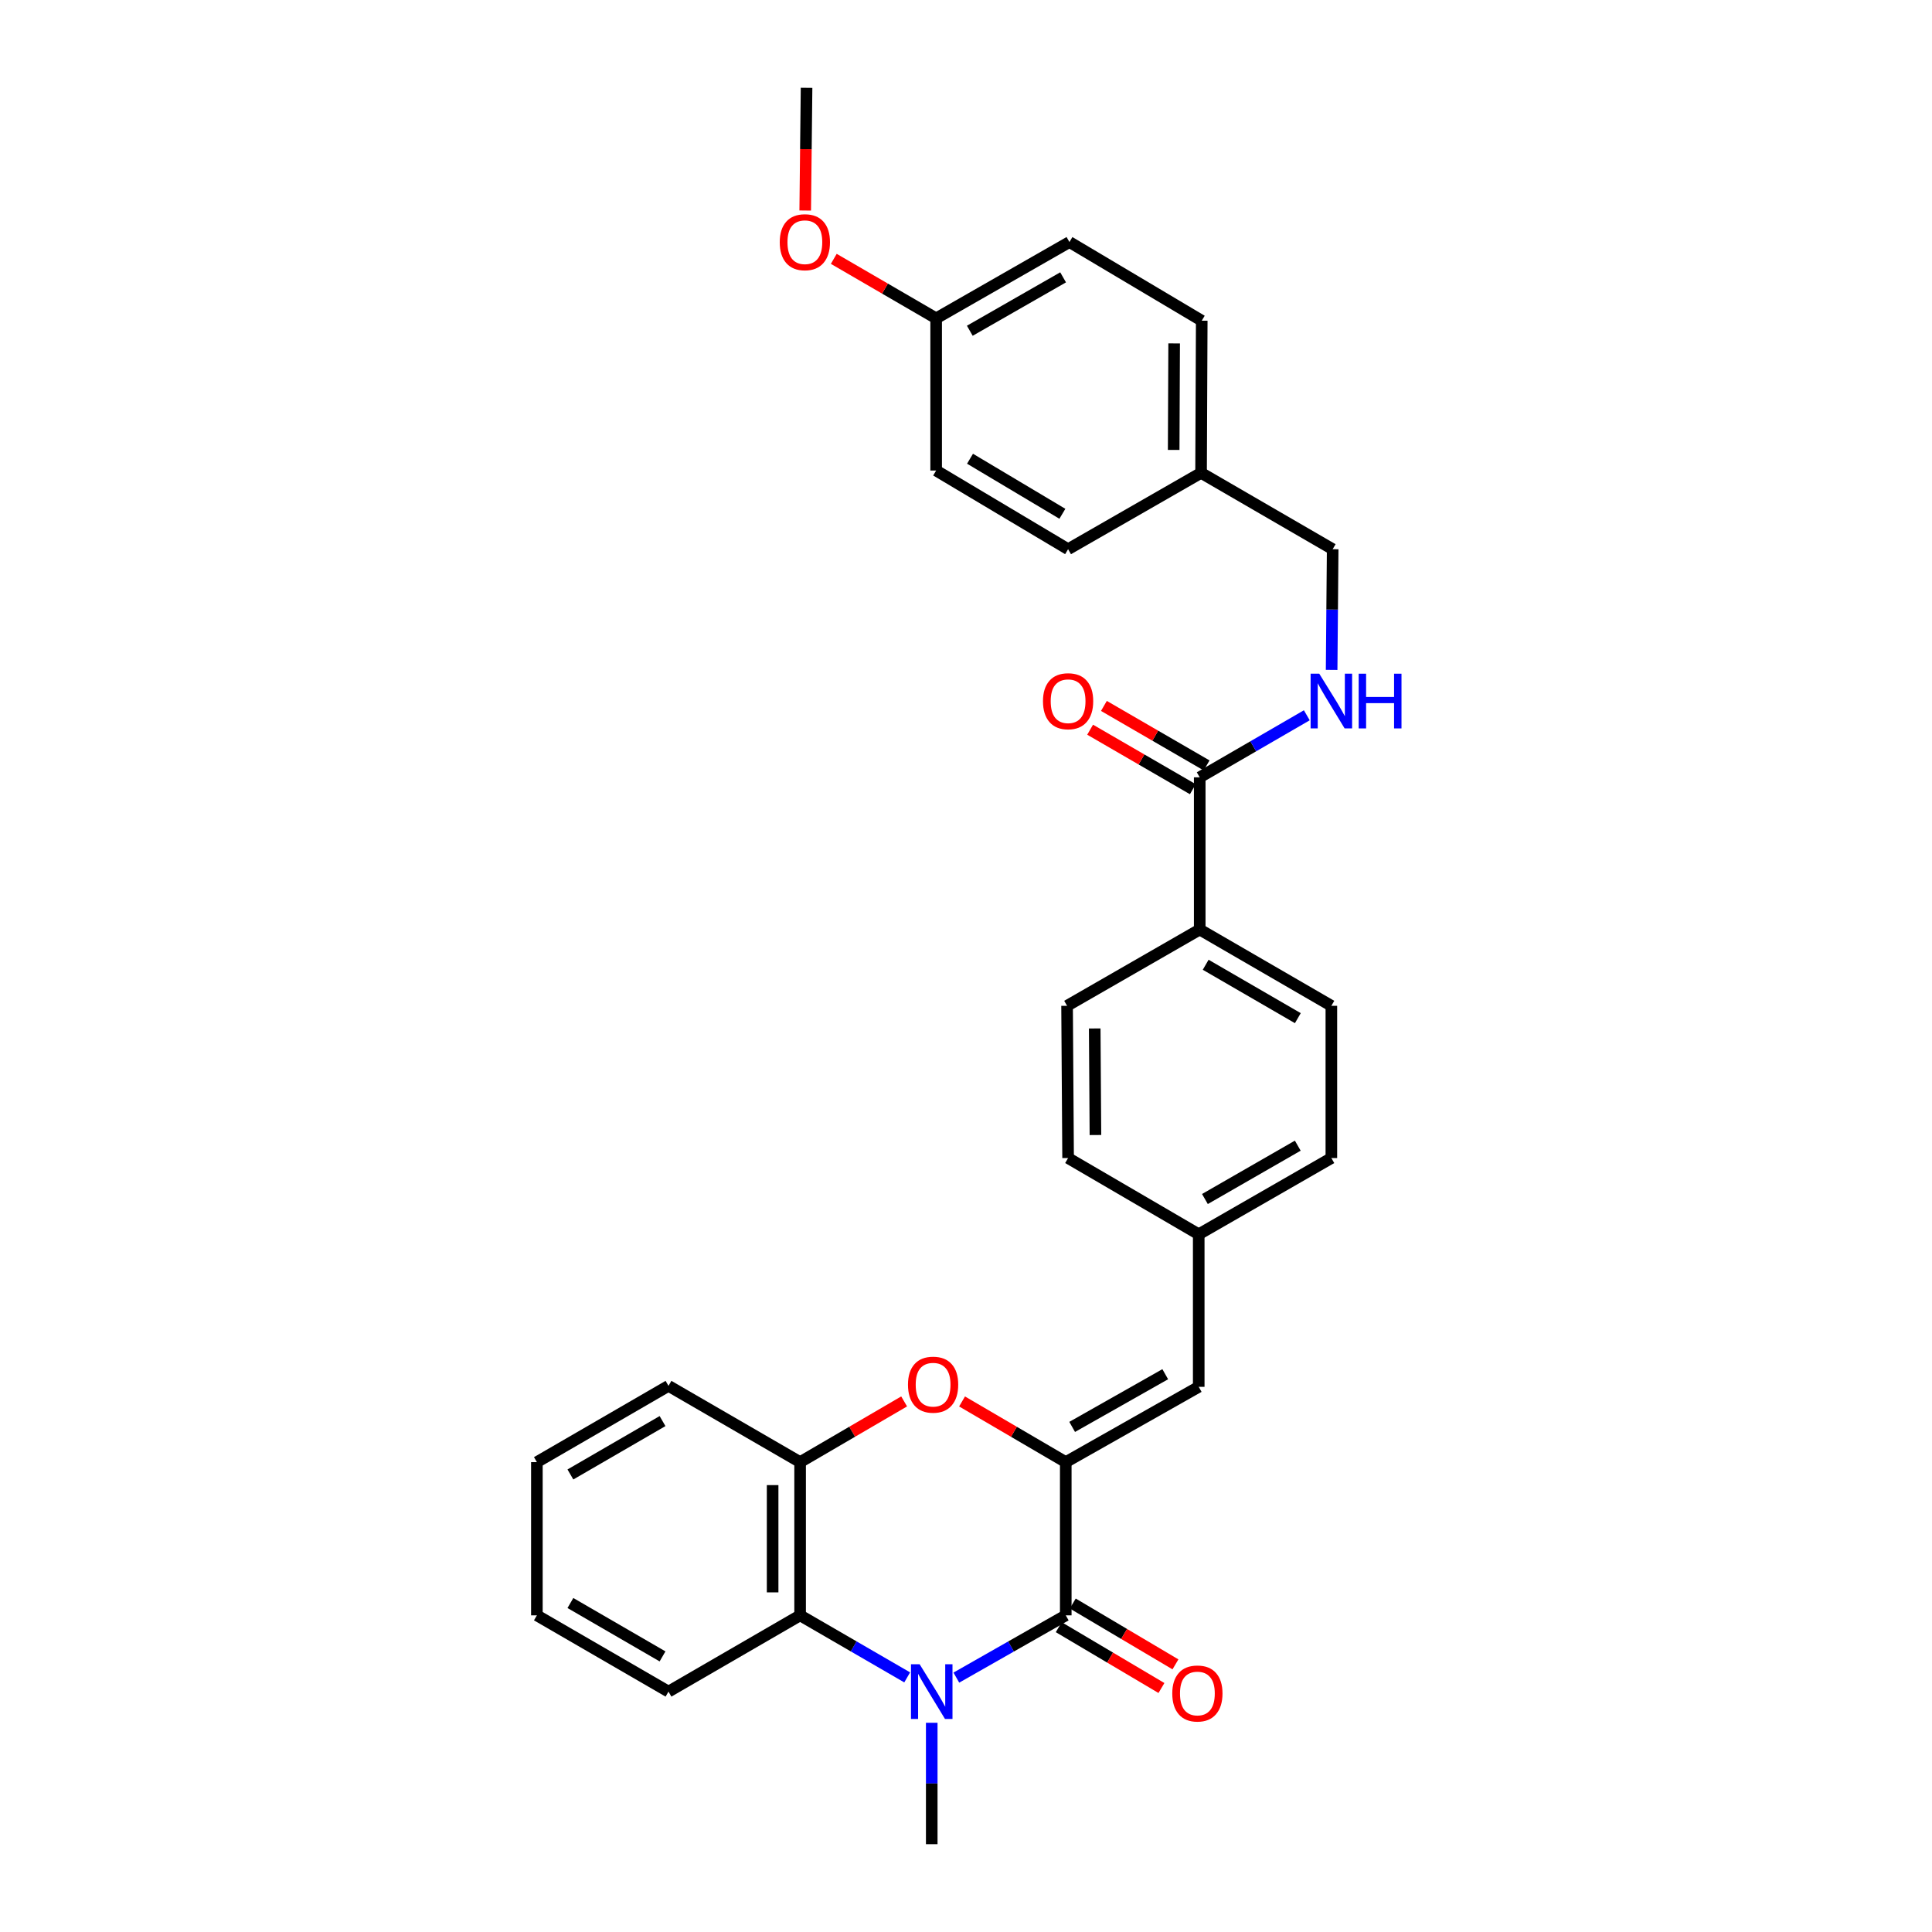 <?xml version='1.0' encoding='iso-8859-1'?>
<svg version='1.1' baseProfile='full'
              xmlns='http://www.w3.org/2000/svg'
                      xmlns:rdkit='http://www.rdkit.org/xml'
                      xmlns:xlink='http://www.w3.org/1999/xlink'
                  xml:space='preserve'
width='1000px' height='1000px' viewBox='0 0 1000 1000'>
<!-- END OF HEADER -->
<rect style='opacity:1.0;fill:#FFFFFF;stroke:none' width='1000' height='1000' x='0' y='0'> </rect>
<path class='bond-1' d='M 495.002,868.333 L 523.319,852.219' style='fill:none;fill-rule:evenodd;stroke:#0000FF;stroke-width:6px;stroke-linecap:butt;stroke-linejoin:miter;stroke-opacity:1' />
<path class='bond-1' d='M 523.319,852.219 L 551.636,836.105' style='fill:none;fill-rule:evenodd;stroke:#000000;stroke-width:6px;stroke-linecap:butt;stroke-linejoin:miter;stroke-opacity:1' />
<path class='bond-3' d='M 469.558,868.216 L 441.848,852.161' style='fill:none;fill-rule:evenodd;stroke:#0000FF;stroke-width:6px;stroke-linecap:butt;stroke-linejoin:miter;stroke-opacity:1' />
<path class='bond-3' d='M 441.848,852.161 L 414.138,836.105' style='fill:none;fill-rule:evenodd;stroke:#000000;stroke-width:6px;stroke-linecap:butt;stroke-linejoin:miter;stroke-opacity:1' />
<path class='bond-14' d='M 482.267,891.714 L 482.267,923.13' style='fill:none;fill-rule:evenodd;stroke:#0000FF;stroke-width:6px;stroke-linecap:butt;stroke-linejoin:miter;stroke-opacity:1' />
<path class='bond-14' d='M 482.267,923.13 L 482.267,954.545' style='fill:none;fill-rule:evenodd;stroke:#000000;stroke-width:6px;stroke-linecap:butt;stroke-linejoin:miter;stroke-opacity:1' />
<path class='bond-0' d='M 551.636,756.792 L 551.636,836.105' style='fill:none;fill-rule:evenodd;stroke:#000000;stroke-width:6px;stroke-linecap:butt;stroke-linejoin:miter;stroke-opacity:1' />
<path class='bond-5' d='M 551.636,756.792 L 620.46,717.823' style='fill:none;fill-rule:evenodd;stroke:#000000;stroke-width:6px;stroke-linecap:butt;stroke-linejoin:miter;stroke-opacity:1' />
<path class='bond-5' d='M 554.95,738.565 L 603.126,711.287' style='fill:none;fill-rule:evenodd;stroke:#000000;stroke-width:6px;stroke-linecap:butt;stroke-linejoin:miter;stroke-opacity:1' />
<path class='bond-30' d='M 551.636,756.792 L 524.798,741.091' style='fill:none;fill-rule:evenodd;stroke:#000000;stroke-width:6px;stroke-linecap:butt;stroke-linejoin:miter;stroke-opacity:1' />
<path class='bond-30' d='M 524.798,741.091 L 497.959,725.39' style='fill:none;fill-rule:evenodd;stroke:#FF0000;stroke-width:6px;stroke-linecap:butt;stroke-linejoin:miter;stroke-opacity:1' />
<path class='bond-8' d='M 548.01,842.226 L 574.585,857.969' style='fill:none;fill-rule:evenodd;stroke:#000000;stroke-width:6px;stroke-linecap:butt;stroke-linejoin:miter;stroke-opacity:1' />
<path class='bond-8' d='M 574.585,857.969 L 601.159,873.712' style='fill:none;fill-rule:evenodd;stroke:#FF0000;stroke-width:6px;stroke-linecap:butt;stroke-linejoin:miter;stroke-opacity:1' />
<path class='bond-8' d='M 555.262,829.985 L 581.837,845.728' style='fill:none;fill-rule:evenodd;stroke:#000000;stroke-width:6px;stroke-linecap:butt;stroke-linejoin:miter;stroke-opacity:1' />
<path class='bond-8' d='M 581.837,845.728 L 608.411,861.471' style='fill:none;fill-rule:evenodd;stroke:#FF0000;stroke-width:6px;stroke-linecap:butt;stroke-linejoin:miter;stroke-opacity:1' />
<path class='bond-2' d='M 467.978,725.371 L 441.058,741.081' style='fill:none;fill-rule:evenodd;stroke:#FF0000;stroke-width:6px;stroke-linecap:butt;stroke-linejoin:miter;stroke-opacity:1' />
<path class='bond-2' d='M 441.058,741.081 L 414.138,756.792' style='fill:none;fill-rule:evenodd;stroke:#000000;stroke-width:6px;stroke-linecap:butt;stroke-linejoin:miter;stroke-opacity:1' />
<path class='bond-4' d='M 414.138,836.105 L 414.138,756.792' style='fill:none;fill-rule:evenodd;stroke:#000000;stroke-width:6px;stroke-linecap:butt;stroke-linejoin:miter;stroke-opacity:1' />
<path class='bond-4' d='M 399.91,824.208 L 399.91,768.689' style='fill:none;fill-rule:evenodd;stroke:#000000;stroke-width:6px;stroke-linecap:butt;stroke-linejoin:miter;stroke-opacity:1' />
<path class='bond-24' d='M 414.138,836.105 L 346.01,875.58' style='fill:none;fill-rule:evenodd;stroke:#000000;stroke-width:6px;stroke-linecap:butt;stroke-linejoin:miter;stroke-opacity:1' />
<path class='bond-26' d='M 414.138,756.792 L 346.01,717.317' style='fill:none;fill-rule:evenodd;stroke:#000000;stroke-width:6px;stroke-linecap:butt;stroke-linejoin:miter;stroke-opacity:1' />
<path class='bond-11' d='M 620.46,717.823 L 620.46,638.865' style='fill:none;fill-rule:evenodd;stroke:#000000;stroke-width:6px;stroke-linecap:butt;stroke-linejoin:miter;stroke-opacity:1' />
<path class='bond-6' d='M 620.974,402.341 L 620.974,481.124' style='fill:none;fill-rule:evenodd;stroke:#000000;stroke-width:6px;stroke-linecap:butt;stroke-linejoin:miter;stroke-opacity:1' />
<path class='bond-7' d='M 620.974,402.341 L 648.688,386.284' style='fill:none;fill-rule:evenodd;stroke:#000000;stroke-width:6px;stroke-linecap:butt;stroke-linejoin:miter;stroke-opacity:1' />
<path class='bond-7' d='M 648.688,386.284 L 676.402,370.228' style='fill:none;fill-rule:evenodd;stroke:#0000FF;stroke-width:6px;stroke-linecap:butt;stroke-linejoin:miter;stroke-opacity:1' />
<path class='bond-10' d='M 624.541,396.185 L 597.961,380.784' style='fill:none;fill-rule:evenodd;stroke:#000000;stroke-width:6px;stroke-linecap:butt;stroke-linejoin:miter;stroke-opacity:1' />
<path class='bond-10' d='M 597.961,380.784 L 571.381,365.383' style='fill:none;fill-rule:evenodd;stroke:#FF0000;stroke-width:6px;stroke-linecap:butt;stroke-linejoin:miter;stroke-opacity:1' />
<path class='bond-10' d='M 617.408,408.496 L 590.828,393.095' style='fill:none;fill-rule:evenodd;stroke:#000000;stroke-width:6px;stroke-linecap:butt;stroke-linejoin:miter;stroke-opacity:1' />
<path class='bond-10' d='M 590.828,393.095 L 564.248,377.694' style='fill:none;fill-rule:evenodd;stroke:#FF0000;stroke-width:6px;stroke-linecap:butt;stroke-linejoin:miter;stroke-opacity:1' />
<path class='bond-15' d='M 689.25,346.741 L 689.52,315.502' style='fill:none;fill-rule:evenodd;stroke:#0000FF;stroke-width:6px;stroke-linecap:butt;stroke-linejoin:miter;stroke-opacity:1' />
<path class='bond-15' d='M 689.52,315.502 L 689.79,284.264' style='fill:none;fill-rule:evenodd;stroke:#000000;stroke-width:6px;stroke-linecap:butt;stroke-linejoin:miter;stroke-opacity:1' />
<path class='bond-9' d='M 620.974,481.124 L 689.111,520.607' style='fill:none;fill-rule:evenodd;stroke:#000000;stroke-width:6px;stroke-linecap:butt;stroke-linejoin:miter;stroke-opacity:1' />
<path class='bond-9' d='M 624.061,499.357 L 671.757,526.995' style='fill:none;fill-rule:evenodd;stroke:#000000;stroke-width:6px;stroke-linecap:butt;stroke-linejoin:miter;stroke-opacity:1' />
<path class='bond-32' d='M 620.974,481.124 L 552.316,520.607' style='fill:none;fill-rule:evenodd;stroke:#000000;stroke-width:6px;stroke-linecap:butt;stroke-linejoin:miter;stroke-opacity:1' />
<path class='bond-18' d='M 620.46,638.865 L 552.846,599.406' style='fill:none;fill-rule:evenodd;stroke:#000000;stroke-width:6px;stroke-linecap:butt;stroke-linejoin:miter;stroke-opacity:1' />
<path class='bond-19' d='M 620.46,638.865 L 689.111,599.406' style='fill:none;fill-rule:evenodd;stroke:#000000;stroke-width:6px;stroke-linecap:butt;stroke-linejoin:miter;stroke-opacity:1' />
<path class='bond-19' d='M 623.668,620.611 L 671.723,592.99' style='fill:none;fill-rule:evenodd;stroke:#000000;stroke-width:6px;stroke-linecap:butt;stroke-linejoin:miter;stroke-opacity:1' />
<path class='bond-12' d='M 552.316,520.607 L 552.846,599.406' style='fill:none;fill-rule:evenodd;stroke:#000000;stroke-width:6px;stroke-linecap:butt;stroke-linejoin:miter;stroke-opacity:1' />
<path class='bond-12' d='M 566.623,532.331 L 566.994,587.491' style='fill:none;fill-rule:evenodd;stroke:#000000;stroke-width:6px;stroke-linecap:butt;stroke-linejoin:miter;stroke-opacity:1' />
<path class='bond-13' d='M 689.111,520.607 L 689.111,599.406' style='fill:none;fill-rule:evenodd;stroke:#000000;stroke-width:6px;stroke-linecap:butt;stroke-linejoin:miter;stroke-opacity:1' />
<path class='bond-16' d='M 689.79,284.264 L 621.67,244.757' style='fill:none;fill-rule:evenodd;stroke:#000000;stroke-width:6px;stroke-linecap:butt;stroke-linejoin:miter;stroke-opacity:1' />
<path class='bond-20' d='M 621.67,244.757 L 552.846,284.264' style='fill:none;fill-rule:evenodd;stroke:#000000;stroke-width:6px;stroke-linecap:butt;stroke-linejoin:miter;stroke-opacity:1' />
<path class='bond-21' d='M 621.67,244.757 L 622.018,165.997' style='fill:none;fill-rule:evenodd;stroke:#000000;stroke-width:6px;stroke-linecap:butt;stroke-linejoin:miter;stroke-opacity:1' />
<path class='bond-21' d='M 607.494,232.881 L 607.738,177.749' style='fill:none;fill-rule:evenodd;stroke:#000000;stroke-width:6px;stroke-linecap:butt;stroke-linejoin:miter;stroke-opacity:1' />
<path class='bond-17' d='M 484.551,164.772 L 553.541,125.282' style='fill:none;fill-rule:evenodd;stroke:#000000;stroke-width:6px;stroke-linecap:butt;stroke-linejoin:miter;stroke-opacity:1' />
<path class='bond-17' d='M 501.968,171.197 L 550.261,143.553' style='fill:none;fill-rule:evenodd;stroke:#000000;stroke-width:6px;stroke-linecap:butt;stroke-linejoin:miter;stroke-opacity:1' />
<path class='bond-25' d='M 484.551,164.772 L 458.056,149.375' style='fill:none;fill-rule:evenodd;stroke:#000000;stroke-width:6px;stroke-linecap:butt;stroke-linejoin:miter;stroke-opacity:1' />
<path class='bond-25' d='M 458.056,149.375 L 431.562,133.978' style='fill:none;fill-rule:evenodd;stroke:#FF0000;stroke-width:6px;stroke-linecap:butt;stroke-linejoin:miter;stroke-opacity:1' />
<path class='bond-33' d='M 484.551,164.772 L 484.551,243.548' style='fill:none;fill-rule:evenodd;stroke:#000000;stroke-width:6px;stroke-linecap:butt;stroke-linejoin:miter;stroke-opacity:1' />
<path class='bond-23' d='M 552.846,284.264 L 484.551,243.548' style='fill:none;fill-rule:evenodd;stroke:#000000;stroke-width:6px;stroke-linecap:butt;stroke-linejoin:miter;stroke-opacity:1' />
<path class='bond-23' d='M 549.887,265.935 L 502.081,237.434' style='fill:none;fill-rule:evenodd;stroke:#000000;stroke-width:6px;stroke-linecap:butt;stroke-linejoin:miter;stroke-opacity:1' />
<path class='bond-22' d='M 622.018,165.997 L 553.541,125.282' style='fill:none;fill-rule:evenodd;stroke:#000000;stroke-width:6px;stroke-linecap:butt;stroke-linejoin:miter;stroke-opacity:1' />
<path class='bond-28' d='M 346.01,875.58 L 277.889,836.105' style='fill:none;fill-rule:evenodd;stroke:#000000;stroke-width:6px;stroke-linecap:butt;stroke-linejoin:miter;stroke-opacity:1' />
<path class='bond-28' d='M 342.926,857.348 L 295.241,829.716' style='fill:none;fill-rule:evenodd;stroke:#000000;stroke-width:6px;stroke-linecap:butt;stroke-linejoin:miter;stroke-opacity:1' />
<path class='bond-27' d='M 416.776,108.966 L 417.125,77.21' style='fill:none;fill-rule:evenodd;stroke:#FF0000;stroke-width:6px;stroke-linecap:butt;stroke-linejoin:miter;stroke-opacity:1' />
<path class='bond-27' d='M 417.125,77.21 L 417.474,45.455' style='fill:none;fill-rule:evenodd;stroke:#000000;stroke-width:6px;stroke-linecap:butt;stroke-linejoin:miter;stroke-opacity:1' />
<path class='bond-31' d='M 346.01,717.317 L 277.889,756.792' style='fill:none;fill-rule:evenodd;stroke:#000000;stroke-width:6px;stroke-linecap:butt;stroke-linejoin:miter;stroke-opacity:1' />
<path class='bond-31' d='M 342.926,735.549 L 295.241,763.181' style='fill:none;fill-rule:evenodd;stroke:#000000;stroke-width:6px;stroke-linecap:butt;stroke-linejoin:miter;stroke-opacity:1' />
<path class='bond-29' d='M 277.889,836.105 L 277.889,756.792' style='fill:none;fill-rule:evenodd;stroke:#000000;stroke-width:6px;stroke-linecap:butt;stroke-linejoin:miter;stroke-opacity:1' />
<path  class='atom-0' d='M 476.007 861.42
L 485.287 876.42
Q 486.207 877.9, 487.687 880.58
Q 489.167 883.26, 489.247 883.42
L 489.247 861.42
L 493.007 861.42
L 493.007 889.74
L 489.127 889.74
L 479.167 873.34
Q 478.007 871.42, 476.767 869.22
Q 475.567 867.02, 475.207 866.34
L 475.207 889.74
L 471.527 889.74
L 471.527 861.42
L 476.007 861.42
' fill='#0000FF'/>
<path  class='atom-3' d='M 469.97 716.701
Q 469.97 709.901, 473.33 706.101
Q 476.69 702.301, 482.97 702.301
Q 489.25 702.301, 492.61 706.101
Q 495.97 709.901, 495.97 716.701
Q 495.97 723.581, 492.57 727.501
Q 489.17 731.381, 482.97 731.381
Q 476.73 731.381, 473.33 727.501
Q 469.97 723.621, 469.97 716.701
M 482.97 728.181
Q 487.29 728.181, 489.61 725.301
Q 491.97 722.381, 491.97 716.701
Q 491.97 711.141, 489.61 708.341
Q 487.29 705.501, 482.97 705.501
Q 478.65 705.501, 476.29 708.301
Q 473.97 711.101, 473.97 716.701
Q 473.97 722.421, 476.29 725.301
Q 478.65 728.181, 482.97 728.181
' fill='#FF0000'/>
<path  class='atom-8' d='M 682.851 348.706
L 692.131 363.706
Q 693.051 365.186, 694.531 367.866
Q 696.011 370.546, 696.091 370.706
L 696.091 348.706
L 699.851 348.706
L 699.851 377.026
L 695.971 377.026
L 686.011 360.626
Q 684.851 358.706, 683.611 356.506
Q 682.411 354.306, 682.051 353.626
L 682.051 377.026
L 678.371 377.026
L 678.371 348.706
L 682.851 348.706
' fill='#0000FF'/>
<path  class='atom-8' d='M 703.251 348.706
L 707.091 348.706
L 707.091 360.746
L 721.571 360.746
L 721.571 348.706
L 725.411 348.706
L 725.411 377.026
L 721.571 377.026
L 721.571 363.946
L 707.091 363.946
L 707.091 377.026
L 703.251 377.026
L 703.251 348.706
' fill='#0000FF'/>
<path  class='atom-9' d='M 606.765 876.545
Q 606.765 869.745, 610.125 865.945
Q 613.485 862.145, 619.765 862.145
Q 626.045 862.145, 629.405 865.945
Q 632.765 869.745, 632.765 876.545
Q 632.765 883.425, 629.365 887.345
Q 625.965 891.225, 619.765 891.225
Q 613.525 891.225, 610.125 887.345
Q 606.765 883.465, 606.765 876.545
M 619.765 888.025
Q 624.085 888.025, 626.405 885.145
Q 628.765 882.225, 628.765 876.545
Q 628.765 870.985, 626.405 868.185
Q 624.085 865.345, 619.765 865.345
Q 615.445 865.345, 613.085 868.145
Q 610.765 870.945, 610.765 876.545
Q 610.765 882.265, 613.085 885.145
Q 615.445 888.025, 619.765 888.025
' fill='#FF0000'/>
<path  class='atom-11' d='M 539.846 362.946
Q 539.846 356.146, 543.206 352.346
Q 546.566 348.546, 552.846 348.546
Q 559.126 348.546, 562.486 352.346
Q 565.846 356.146, 565.846 362.946
Q 565.846 369.826, 562.446 373.746
Q 559.046 377.626, 552.846 377.626
Q 546.606 377.626, 543.206 373.746
Q 539.846 369.866, 539.846 362.946
M 552.846 374.426
Q 557.166 374.426, 559.486 371.546
Q 561.846 368.626, 561.846 362.946
Q 561.846 357.386, 559.486 354.586
Q 557.166 351.746, 552.846 351.746
Q 548.526 351.746, 546.166 354.546
Q 543.846 357.346, 543.846 362.946
Q 543.846 368.666, 546.166 371.546
Q 548.526 374.426, 552.846 374.426
' fill='#FF0000'/>
<path  class='atom-26' d='M 403.597 125.362
Q 403.597 118.562, 406.957 114.762
Q 410.317 110.962, 416.597 110.962
Q 422.877 110.962, 426.237 114.762
Q 429.597 118.562, 429.597 125.362
Q 429.597 132.242, 426.197 136.162
Q 422.797 140.042, 416.597 140.042
Q 410.357 140.042, 406.957 136.162
Q 403.597 132.282, 403.597 125.362
M 416.597 136.842
Q 420.917 136.842, 423.237 133.962
Q 425.597 131.042, 425.597 125.362
Q 425.597 119.802, 423.237 117.002
Q 420.917 114.162, 416.597 114.162
Q 412.277 114.162, 409.917 116.962
Q 407.597 119.762, 407.597 125.362
Q 407.597 131.082, 409.917 133.962
Q 412.277 136.842, 416.597 136.842
' fill='#FF0000'/>
</svg>
